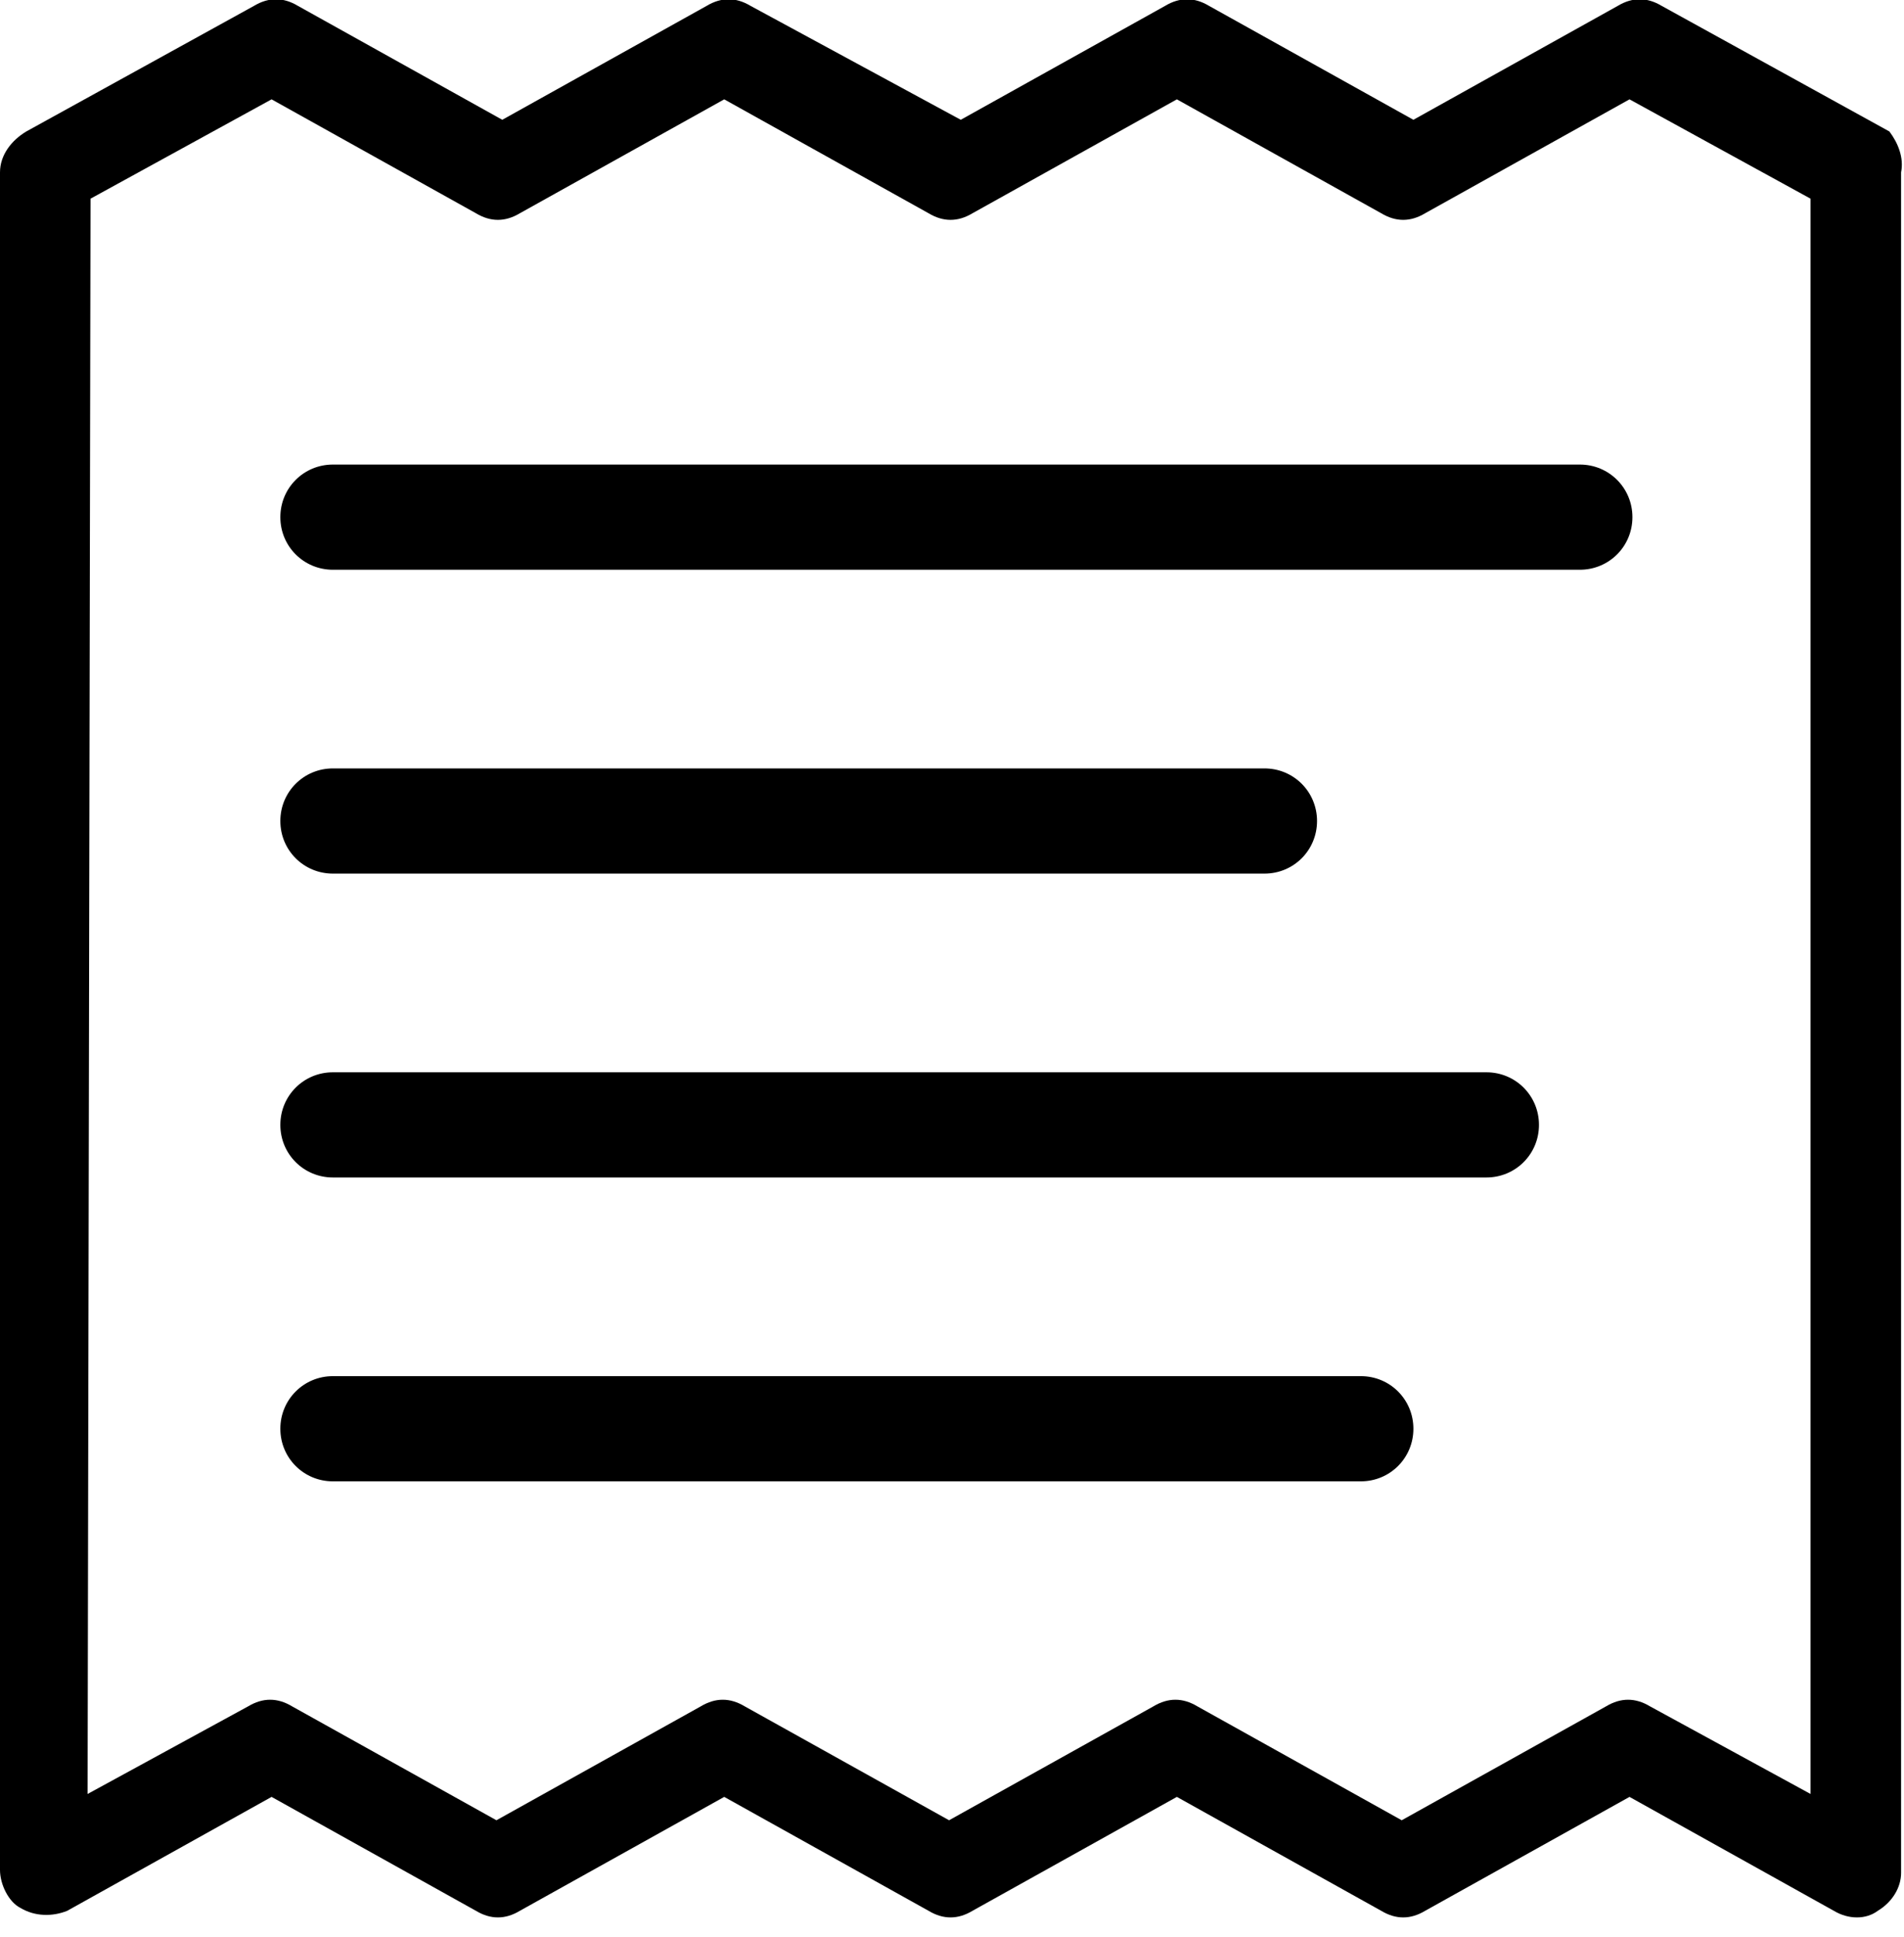 <?xml version="1.0" encoding="utf-8"?>
<!-- Generator: Adobe Illustrator 25.3.1, SVG Export Plug-In . SVG Version: 6.00 Build 0)  -->
<svg version="1.1" id="Capa_1" xmlns="http://www.w3.org/2000/svg" xmlns:xlink="http://www.w3.org/1999/xlink" x="0px" y="0px"
	 viewBox="0 0 65.2 66.3" style="enable-background:new 0 0 65.2 66.3;" xml:space="preserve">
<g>
	<path d="M2.3,65.4l7-3.9l7,3.9l0,0c0.5,0.3,1,0.3,1.5,0l7-3.9l7,3.9l0,0c0.5,0.3,1,0.3,1.5,0l7-3.9l7,3.9l0,0c0.5,0.3,1,0.3,1.5,0
		l7-3.9l7,3.9l0,0c0.5,0.3,1.1,0.3,1.5,0c0.5-0.3,0.8-0.8,0.8-1.3V5.9c0.1-0.5-0.1-1-0.4-1.4l-7.8-4.3c-0.5-0.3-1-0.3-1.5,0l-7,3.9
		l-7-3.9c-0.5-0.3-1-0.3-1.5,0l-7,3.9l-7.2-3.9c-0.5-0.3-1-0.3-1.5,0l-7,3.9l-7-3.9c-0.5-0.3-1-0.3-1.5,0L0.9,4.5
		C0.4,4.8,0,5.3,0,5.9V64c0,0.5,0.3,1.1,0.7,1.3C1.2,65.6,1.8,65.6,2.3,65.4L2.3,65.4z M3.1,6.8l6.2-3.4l7,3.9l0,0
		c0.5,0.3,1,0.3,1.5,0l7-3.9l7,3.9l0,0c0.5,0.3,1,0.3,1.5,0l7-3.9l7,3.9l0,0c0.5,0.3,1,0.3,1.5,0l7-3.9L62,6.8v54.6l-5.5-3
		c-0.5-0.3-1-0.3-1.5,0l-7,3.9l-7-3.9c-0.5-0.3-1-0.3-1.5,0l-7,3.9l-7-3.9c-0.5-0.3-1-0.3-1.5,0l-7,3.9l-7-3.9c-0.5-0.3-1-0.3-1.5,0
		l-5.5,3L3.1,6.8z"/>
</g>
<g>
	<path d="M11.4,18.7h42.7c0.6,0,1-0.5,1-1s-0.5-1-1-1H11.4c-0.6,0-1,0.5-1,1S10.8,18.7,11.4,18.7z"/>
	<path d="M54.1,19.5H11.4c-1,0-1.8-0.8-1.8-1.8s0.8-1.8,1.8-1.8h42.7c1,0,1.8,0.8,1.8,1.8S55.1,19.5,54.1,19.5z M11.4,17.4
		c-0.2,0-0.3,0.1-0.3,0.3s0.1,0.3,0.3,0.3h42.7c0.2,0,0.3-0.1,0.3-0.3s-0.1-0.3-0.3-0.3H11.4z"/>
</g>
<g>
	<path d="M11.4,29.1h31.9c0.6,0,1-0.5,1-1c0-0.6-0.5-1-1-1H11.4c-0.6,0-1,0.5-1,1S10.8,29.1,11.4,29.1z"/>
	<path d="M43.3,29.9H11.4c-1,0-1.8-0.8-1.8-1.8s0.8-1.8,1.8-1.8h31.9c1,0,1.8,0.8,1.8,1.8S44.3,29.9,43.3,29.9z M11.4,27.8
		c-0.2,0-0.3,0.1-0.3,0.3s0.1,0.3,0.3,0.3h31.9c0.2,0,0.3-0.1,0.3-0.3s-0.1-0.3-0.3-0.3H11.4z"/>
</g>
<g>
	<path d="M11.4,39.5h39.5c0.6,0,1-0.5,1-1s-0.5-1-1-1H11.4c-0.6,0-1,0.5-1,1S10.8,39.5,11.4,39.5z"/>
	<path d="M50.9,40.3H11.4c-1,0-1.8-0.8-1.8-1.8s0.8-1.8,1.8-1.8h39.5c1,0,1.8,0.8,1.8,1.8S51.9,40.3,50.9,40.3z M11.4,38.2
		c-0.2,0-0.3,0.1-0.3,0.3s0.1,0.3,0.3,0.3h39.5c0.2,0,0.3-0.1,0.3-0.3s-0.1-0.3-0.3-0.3H11.4z"/>
</g>
<g>
	<path d="M11.4,50h35.2c0.6,0,1-0.5,1-1s-0.5-1-1-1l0,0H11.4c-0.6,0-1,0.5-1,1S10.8,50,11.4,50z"/>
	<path d="M46.6,50.7H11.4c-1,0-1.8-0.8-1.8-1.8s0.8-1.8,1.8-1.8h35.2c1,0,1.8,0.8,1.8,1.8S47.6,50.7,46.6,50.7z M11.4,48.6
		c-0.2,0-0.3,0.1-0.3,0.3s0.1,0.3,0.3,0.3h35.2c0.2,0,0.3-0.1,0.3-0.3s-0.1-0.3-0.3-0.3H11.4z"/>
</g>
</svg>

